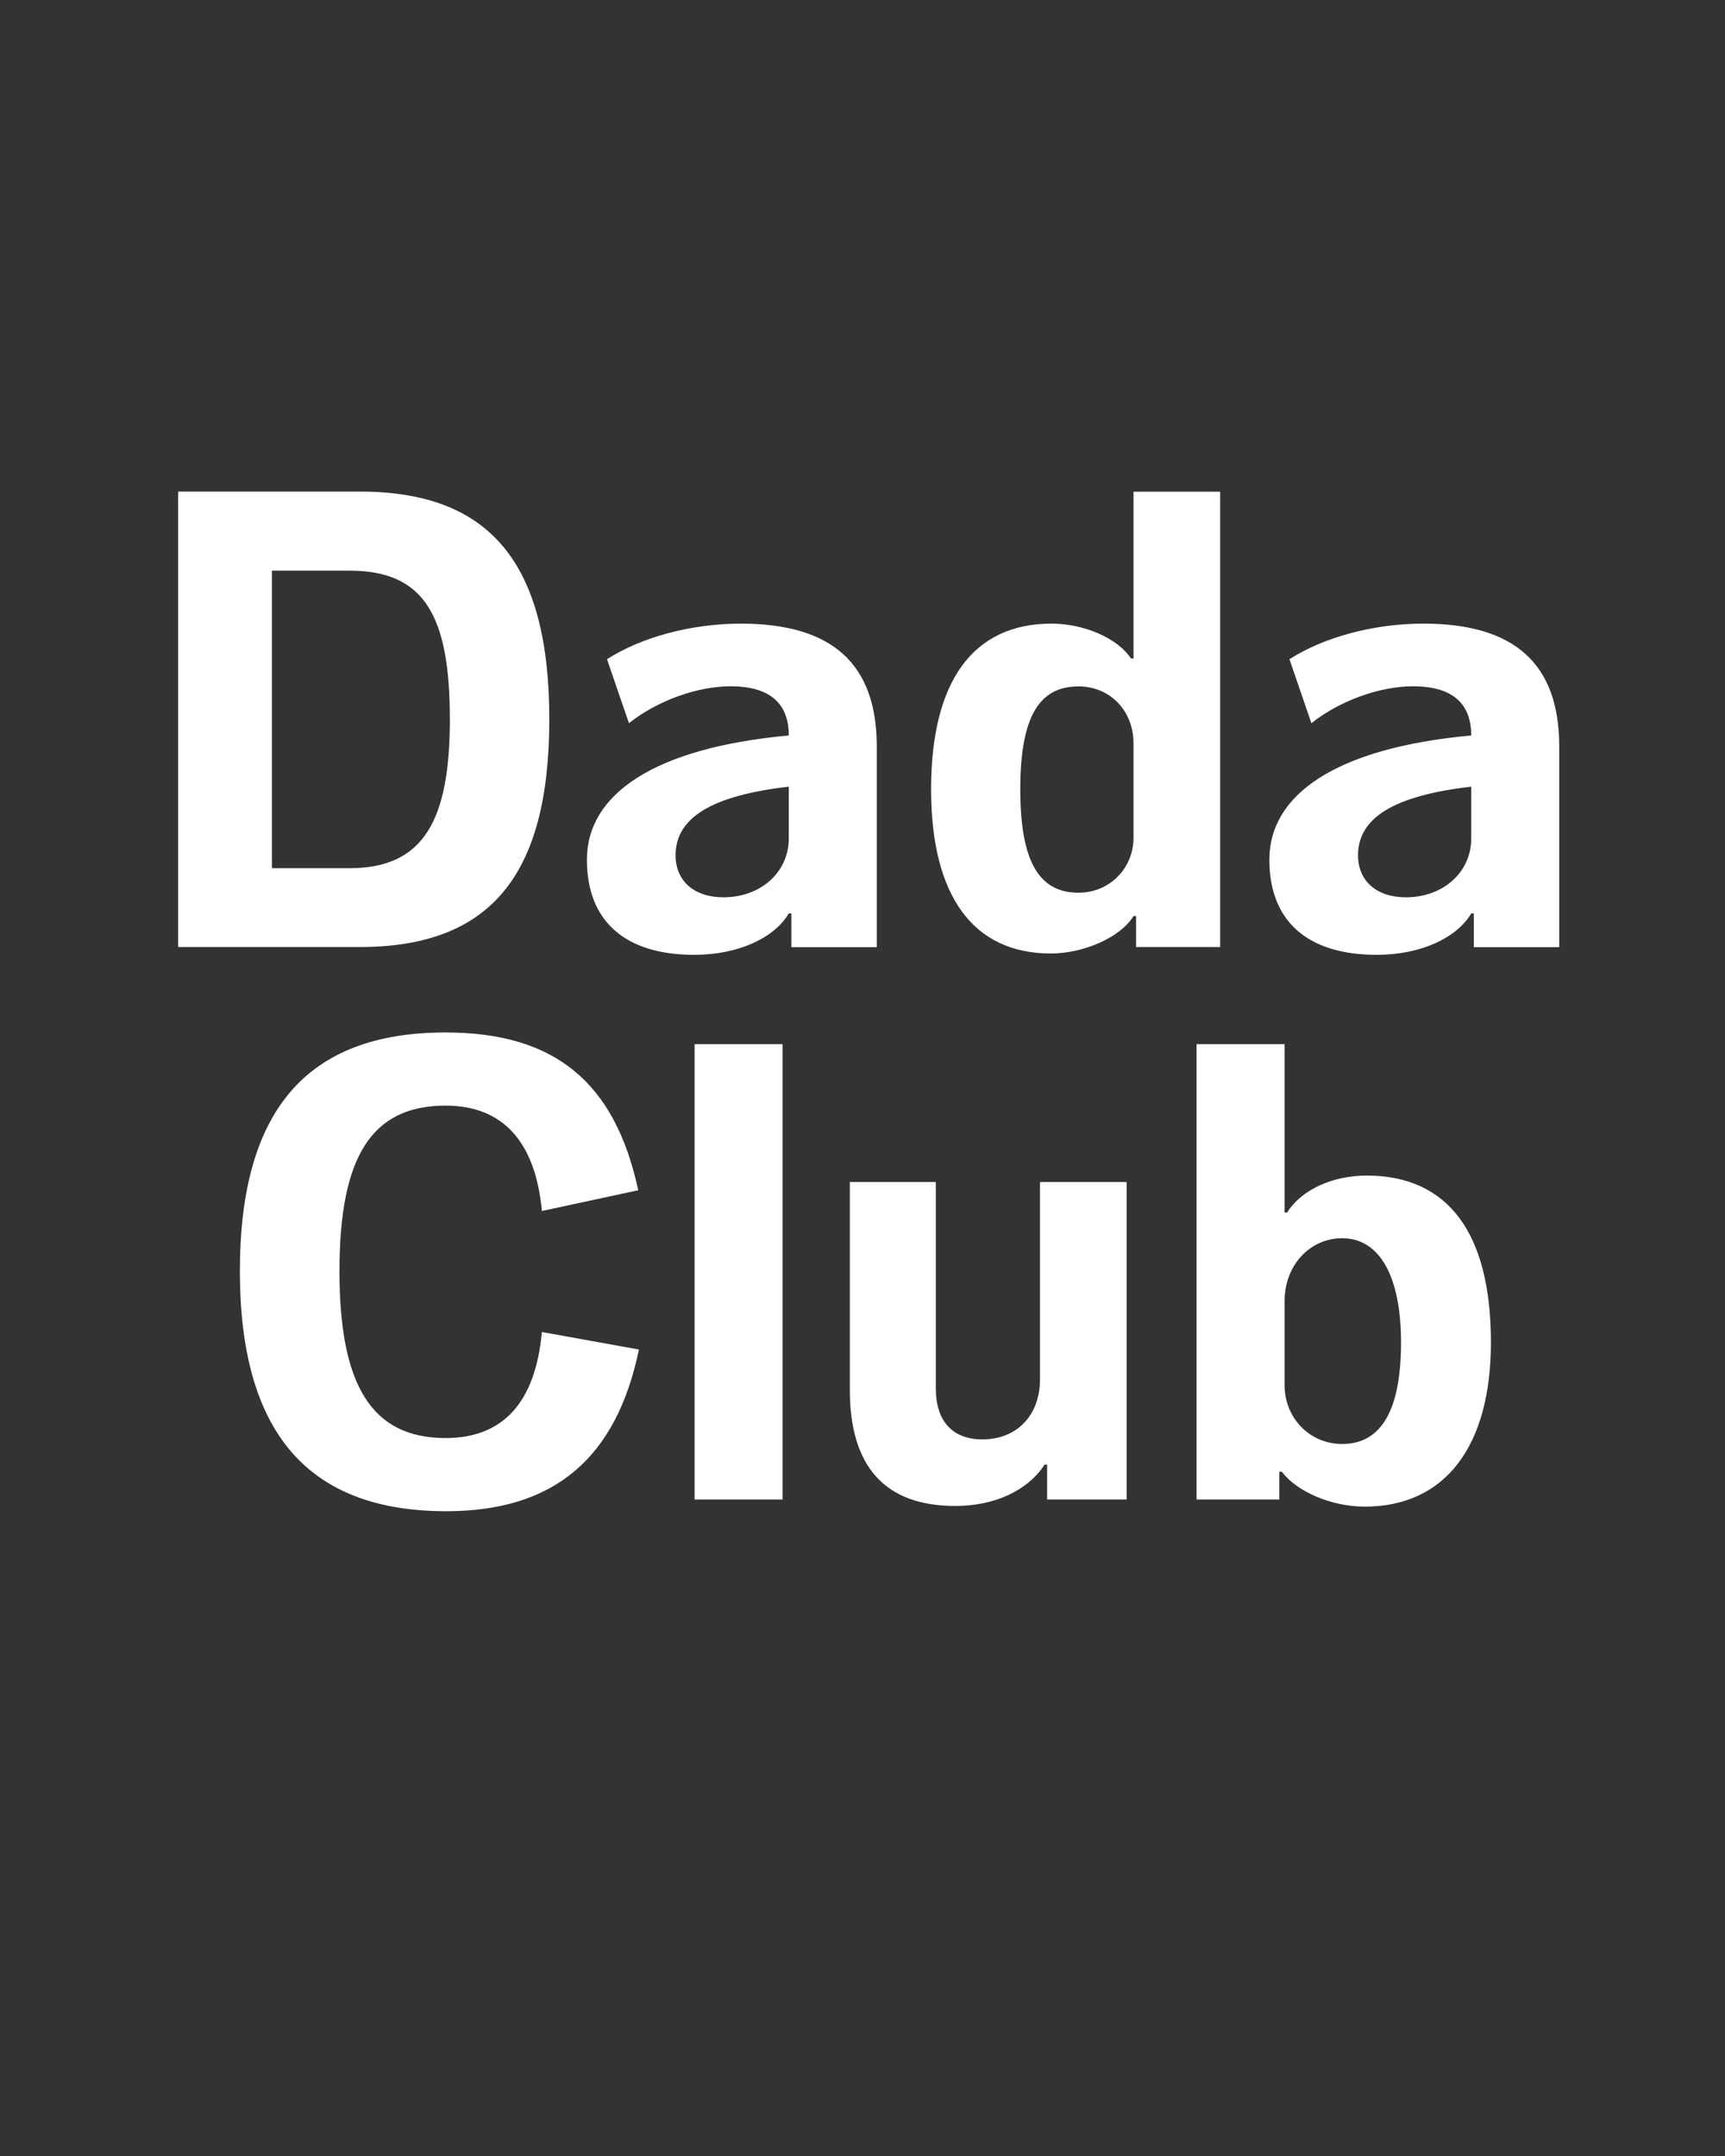 <?xml version="1.0" encoding="UTF-8"?>
<svg enable-background="new 0 0 1280 1600" version="1.1" viewBox="0 0 1280 1600" xml:space="preserve" xmlns="http://www.w3.org/2000/svg">
<rect x="0" y="0" width="1280" height="1600" fill="#333333" stroke="none"/>
<style type="text/css">
	.st0{fill:#FFFFFF;}
</style>

	<path class="st0" d="m995.9 1071.6c-24 0-42.7-19.2-42.7-43.7v-62.4c0-26.4 18.7-46.6 42.7-46.6 27.8 0 43.7 28.3 43.7 77.3 0 49.9-14.4 75.4-43.7 75.4m16.8 46.5c59.5 0 93.6-44.6 93.6-121.9 0-81.1-31.7-123.8-92.2-123.8-25.4 0-48.5 10.6-59 27.4h-1.9v-124.9h-65.3v337.9h61.4v-20.6h1.9c11.1 14.9 37 25.9 61.5 25.9m-303.8-0.5c29.3 0 53.8-11.5 66.2-30.7h1.9v25.9h59v-235.6h-64.3v146.4c0 26.9-17.3 44.6-42.7 44.6-22.1 0-34.6-13.4-34.6-37.9v-153.1h-63.8v154.1c0 57.5 26.4 86.3 78.3 86.3m-193.5-4.8h65.3v-337.9h-65.3v337.9zm-184.3 8.7c79.7 0 126.2-38.9 143-120l-72-13c-4.8 52.3-28.8 78.7-71.5 78.7-55.2 0-78.7-39.8-78.7-123.8 0-84.5 23.5-122.9 78.7-122.9 42.2 0 66.7 26.4 71.5 78.2l71.5-15.4c-17.3-80.2-61.9-117.1-143-117.1-102.7 0-152.6 57.6-152.6 177.1 0 119.6 50.4 178.2 153.1 178.2"/>
	<path class="st0" d="m1043.2 665.9c-21.6 0-35.5-12-35.5-31.2 0-27.4 25.9-44.2 84-50.9v38.4c0 25-20.7 43.7-48.5 43.7m-21.6 42.7c31.7 0 59-12 70.1-30.7h1.9v25h63.4v-148.9c0-61.4-33.1-91.2-100.8-91.2-37 0-73.9 10.1-99.4 26.4l16.3 47.5c21.1-16.8 50.9-27.4 75.4-27.4 28.3 0 43.2 12 43.2 36.5-100.3 9.2-149.8 43.8-149.8 92.2 0 45.6 28.3 70.6 79.7 70.6m-221.3-46.1c-29.8 0-43.2-24-43.2-76.8s13.4-76.3 43.2-76.3c23.5 0 40.8 18.2 40.8 42.2v70.1c0 22.6-17.7 40.8-40.8 40.8m-20.6 45.1c24.5 0 51.8-12 61.4-27.8h1.9v23h62.4v-337.9h-64.3v123.8h-1.9c-9.6-14.9-34.6-25.9-59-25.9-58.1 0-89.3 42.7-89.3 122.9 0 79.2 31.2 121.9 88.8 121.9m-242.9-41.7c-21.6 0-35.5-12-35.5-31.2 0-27.4 25.9-44.2 84-50.9v38.4c0 25-20.7 43.7-48.5 43.7m-21.6 42.7c31.7 0 59-12 70.1-30.7h1.9v25h63.4v-148.9c0-61.4-33.1-91.2-100.8-91.2-37 0-73.9 10.1-99.4 26.4l16.3 47.5c21.1-16.8 50.9-27.4 75.4-27.4 28.3 0 43.2 12 43.2 36.5-100.3 9.2-149.8 43.8-149.8 92.2 0 45.6 28.3 70.6 79.7 70.6m-255.8-64.3h-57.6v-220.8h57.6c55.7 0 74.4 33.6 74.4 110.4 0 75.3-19.7 110.4-74.4 110.4m-127.2 58.5h134.8c96.5 0 140.6-52.8 140.6-169s-44.2-169-140.6-169h-134.8v338z"/>

</svg>

